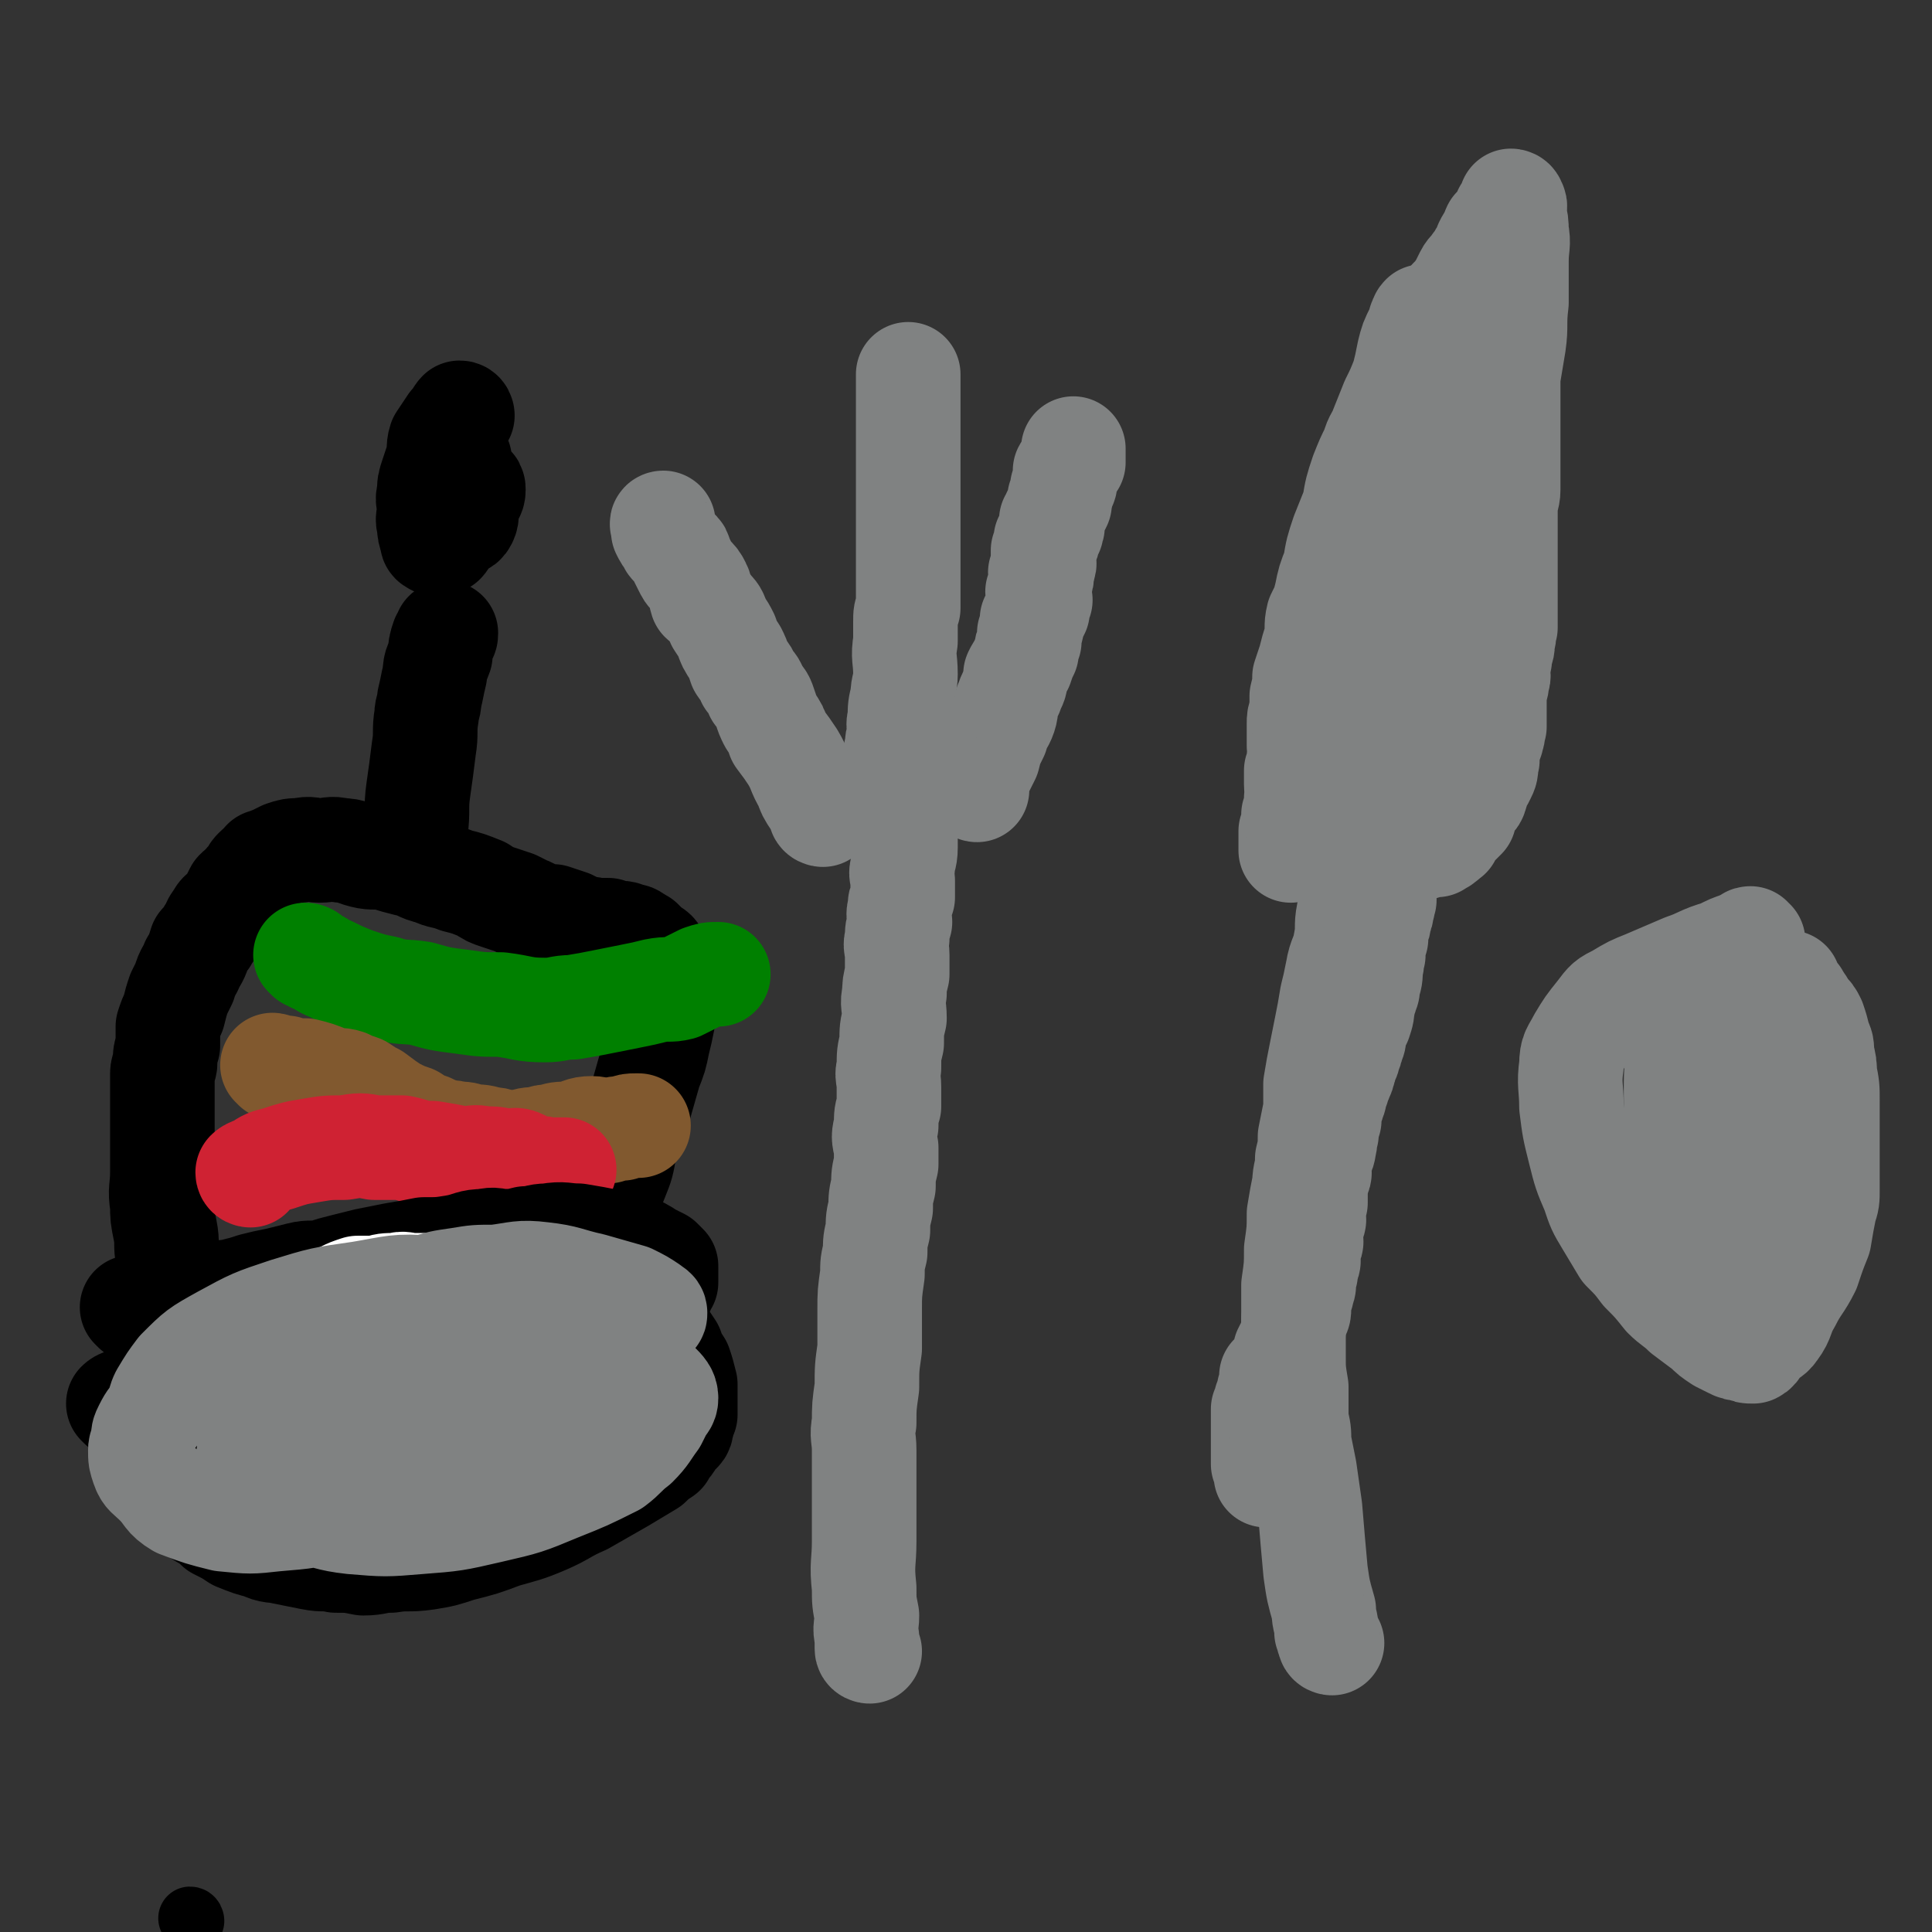 <svg viewBox='0 0 702 702' version='1.1' xmlns='http://www.w3.org/2000/svg' xmlns:xlink='http://www.w3.org/1999/xlink'><rect x="0" y="0" width="702" height="702" fill="#333333" stroke="none"/><g fill='none' stroke='#000000' stroke-width='23' stroke-linecap='round' stroke-linejoin='round'><path d='M70,698c0,0 0,-1 -1,-1 '/></g>
<g fill='none' stroke='#808282' stroke-width='38' stroke-linecap='round' stroke-linejoin='round'><path d='M316,600c0,0 -1,0 -1,-1 0,-1 0,-1 0,-2 0,-1 0,-1 0,-2 -1,-4 0,-4 0,-8 -1,-5 -1,-5 -1,-10 -1,-9 0,-9 0,-17 0,-6 0,-6 0,-12 0,-6 0,-6 0,-12 0,-4 0,-4 0,-9 0,-5 -1,-5 0,-10 0,-6 0,-6 1,-13 0,-7 0,-7 1,-14 0,-7 0,-7 0,-14 0,-6 0,-6 1,-13 0,-4 0,-4 1,-8 0,-4 0,-4 1,-8 0,-4 0,-4 1,-8 0,-4 0,-4 1,-8 0,-4 0,-4 1,-8 0,-3 0,-3 0,-6 -1,-4 -1,-4 0,-8 0,-4 0,-4 1,-7 0,-4 0,-4 0,-7 0,-4 -1,-4 0,-7 0,-5 0,-5 1,-9 0,-5 0,-5 1,-9 0,-5 -1,-5 0,-9 0,-3 0,-3 1,-7 0,-3 0,-3 0,-7 0,-3 -1,-3 0,-6 0,-3 0,-3 1,-6 0,-2 -1,-2 0,-5 0,-2 0,-2 1,-4 0,-3 0,-3 0,-6 0,-2 -1,-2 0,-5 0,-3 1,-3 1,-7 0,-2 0,-2 0,-4 -1,-2 -1,-2 0,-4 0,-2 0,-2 1,-5 0,-1 0,-1 0,-3 0,-1 0,-1 0,-3 0,-1 -1,-1 0,-2 0,-1 0,-1 0,-2 1,-1 0,-2 1,-3 0,-1 0,-1 0,-2 0,-1 -1,-1 0,-3 0,-1 0,-1 1,-2 0,-1 0,-1 0,-2 '/><path d='M326,278c0,0 -1,0 -1,-1 0,0 0,0 1,0 0,-1 0,-1 0,-3 0,-1 -1,-1 0,-2 0,-3 0,-3 1,-6 0,-2 -1,-2 0,-5 0,-4 0,-4 1,-8 0,-4 1,-4 1,-8 0,-6 -1,-6 0,-12 0,-3 0,-3 0,-7 0,-3 0,-3 1,-5 0,-4 0,-4 0,-7 0,-2 0,-2 0,-4 0,-2 0,-2 0,-5 0,-2 0,-2 0,-5 0,-2 0,-2 0,-4 0,-2 0,-2 0,-4 0,-3 0,-3 0,-5 0,-2 0,-2 0,-3 0,-3 0,-3 0,-6 0,-2 0,-2 0,-5 0,-3 0,-3 0,-6 0,-3 0,-3 0,-5 0,-2 0,-2 0,-4 0,-2 0,-2 0,-4 0,-2 0,-2 0,-3 0,-2 0,-2 0,-3 0,-1 0,-1 0,-3 0,-1 0,-1 0,-2 0,-1 0,-1 0,-2 0,-1 0,-1 0,-2 0,-1 0,-1 0,-2 0,0 0,0 0,0 0,-1 0,-1 0,-1 '/><path d='M355,287c0,0 -1,0 -1,-1 0,0 0,-1 0,-1 1,-1 1,-1 1,-2 2,-4 2,-4 4,-8 1,-4 1,-4 3,-8 1,-4 2,-4 3,-7 1,-3 0,-3 1,-5 1,-3 1,-2 2,-5 1,-2 1,-2 1,-5 1,-2 1,-2 2,-3 1,-3 1,-3 2,-5 0,-2 0,-2 1,-4 0,-1 0,-1 0,-3 1,-2 1,-2 1,-5 1,-1 1,-1 2,-3 0,-2 0,-2 1,-4 0,-1 -1,-1 -1,-3 1,-2 1,-2 1,-4 1,-1 0,-2 0,-3 1,-1 1,-1 1,-2 1,-2 0,-2 0,-3 0,-2 0,-2 0,-3 1,-1 1,-1 1,-2 1,-1 0,-1 0,-2 1,-1 1,-1 2,-3 0,0 0,0 0,-1 1,-1 0,-1 0,-3 1,-1 1,-1 1,-2 1,-2 1,-2 2,-4 0,-1 0,-1 0,-2 1,-2 1,-2 1,-4 1,-1 1,-1 1,-2 0,-2 0,-2 0,-4 1,-2 2,-2 3,-3 0,-2 0,-2 0,-4 0,-1 0,-1 0,-1 '/><path d='M299,296c0,0 -1,0 -1,-1 0,0 0,-1 0,-1 -1,-2 -1,-2 -2,-3 -2,-3 -2,-3 -3,-6 -3,-5 -2,-5 -5,-10 -2,-3 -2,-3 -5,-7 -1,-3 -1,-3 -3,-6 -1,-2 -1,-2 -2,-5 -1,-3 -1,-3 -3,-5 -1,-3 -1,-3 -3,-5 -1,-3 -1,-2 -3,-5 -1,-3 -1,-3 -2,-5 -2,-3 -2,-3 -3,-6 -1,-2 -1,-2 -3,-5 -1,-3 -1,-3 -3,-5 -1,-2 -2,-2 -3,-3 -1,-3 0,-3 -1,-5 -1,-2 -1,-2 -3,-4 -1,-1 -1,-1 -2,-3 -1,-2 -1,-2 -2,-4 0,-1 0,-1 -1,-2 -1,-1 -1,-1 -2,-2 -1,-1 0,-1 -1,-2 -1,-1 -1,-1 -2,-3 0,-1 0,-1 0,-2 -1,-1 0,-1 0,-1 '/><path d='M484,597c0,0 -1,0 -1,-1 -1,-2 0,-2 -1,-3 0,-4 -1,-4 -1,-8 -2,-7 -2,-7 -3,-14 -1,-11 -1,-11 -2,-23 -1,-7 -1,-7 -2,-14 -1,-5 -1,-5 -2,-10 0,-4 0,-4 -1,-8 0,-6 0,-6 0,-12 -1,-6 -1,-6 -1,-11 0,-5 0,-5 0,-9 0,-3 0,-3 0,-6 0,-5 0,-5 0,-11 1,-7 1,-7 1,-13 1,-7 1,-7 1,-13 1,-6 1,-6 2,-11 0,-4 1,-4 1,-9 1,-4 1,-4 1,-8 1,-5 1,-5 2,-10 0,-5 0,-5 0,-9 1,-6 1,-6 2,-11 1,-5 1,-5 2,-10 1,-5 1,-5 2,-11 1,-4 1,-4 2,-9 1,-6 2,-5 3,-11 1,-5 0,-5 1,-10 1,-4 2,-3 3,-7 1,-4 1,-4 2,-7 1,-3 1,-3 2,-6 0,-2 1,-2 1,-4 1,-3 1,-3 1,-6 0,-2 1,-2 1,-4 0,-2 0,-2 0,-4 0,-2 0,-2 0,-4 1,-1 1,-1 1,-2 1,-2 0,-2 0,-3 0,-1 0,-1 0,-2 1,-1 1,-1 2,-3 0,0 -1,0 -1,-1 0,-1 0,-1 0,-2 0,-1 0,-1 0,-1 '/><path d='M518,116c0,0 -1,-1 -1,-1 -1,1 0,1 -1,2 0,2 0,2 -1,3 -2,4 -2,4 -3,8 -1,5 -1,5 -2,9 -2,5 -2,5 -4,9 -2,5 -2,5 -4,10 -1,3 -2,3 -3,7 -2,4 -2,4 -4,9 -2,6 -2,6 -3,12 -2,5 -2,5 -4,10 -2,6 -2,6 -3,12 -2,5 -2,5 -3,10 -1,4 -1,4 -3,8 -1,4 0,4 -1,9 -1,3 -1,3 -2,7 -1,3 -1,3 -2,6 0,3 0,3 -1,7 0,2 0,2 0,5 -1,3 -1,3 -1,5 0,2 0,2 0,4 0,2 0,2 0,4 0,2 1,2 0,4 0,3 0,3 -1,5 0,2 0,2 0,5 0,3 1,3 0,5 0,3 0,3 -1,6 0,1 1,1 0,3 0,2 0,2 -1,3 0,2 0,2 0,3 0,1 0,1 0,1 0,1 0,1 0,2 0,0 0,0 0,0 0,1 0,1 0,1 '/><path d='M516,127c0,0 -1,0 -1,-1 0,0 0,0 0,-1 1,-1 1,-1 2,-1 1,-2 1,-2 2,-3 3,-3 2,-3 5,-7 1,-2 1,-2 3,-5 2,-2 2,-2 4,-5 1,-2 1,-2 2,-4 1,-2 2,-2 3,-4 1,-1 1,-1 2,-3 1,-1 1,-1 2,-3 0,-1 0,-1 0,-1 1,-2 1,-2 2,-3 1,-1 0,-1 1,-3 1,-1 1,0 2,-2 1,-1 1,-1 1,-2 1,-1 1,-1 1,-2 1,-1 1,0 1,-1 1,0 1,0 1,-1 0,0 1,0 1,-1 0,0 -1,0 -1,-1 0,0 1,0 1,1 1,1 0,2 0,3 1,4 1,4 1,7 1,5 0,5 0,11 0,7 0,7 0,15 -1,8 0,8 -1,15 -1,6 -1,6 -2,12 0,4 0,4 0,8 0,3 0,3 0,5 0,3 0,3 0,7 0,3 0,3 0,7 0,3 0,3 0,7 0,3 0,3 0,7 0,3 -1,3 -1,7 0,4 0,4 0,7 0,4 0,4 0,7 0,3 0,3 0,5 0,3 0,3 0,5 0,2 0,2 0,4 0,2 0,2 0,4 0,2 0,2 0,4 0,1 0,1 0,3 0,2 0,2 0,4 -1,2 0,2 -1,5 0,2 0,2 -1,5 0,2 0,2 -1,4 0,3 1,3 0,5 0,3 -1,3 -1,6 0,2 0,2 0,4 0,2 0,2 0,4 0,1 0,1 0,3 -1,2 0,2 -1,4 0,2 -1,1 -1,3 -1,2 -1,2 -1,4 0,1 1,1 0,2 0,3 0,3 -1,5 -1,2 -1,2 -2,3 -1,2 0,2 -1,4 0,1 -1,1 -2,3 -1,1 -1,1 -1,2 -1,1 -1,1 -1,3 -1,1 -1,1 -2,2 0,0 0,0 -1,1 0,0 0,0 -1,1 -1,1 -1,1 -1,1 0,0 -1,0 -1,1 0,0 1,1 0,1 0,0 -1,-1 -1,0 -1,0 0,0 0,1 -1,0 0,0 -1,0 0,1 0,1 -1,1 0,0 -1,-1 -1,0 0,0 0,0 0,1 0,0 -1,0 -1,0 -1,0 -1,0 -1,0 0,0 0,0 -1,0 -1,0 -1,0 -2,1 0,0 0,0 0,0 -1,0 -1,0 -1,0 -1,0 -1,0 -1,0 -1,0 -1,0 -1,0 -1,0 -1,0 -1,0 -1,-1 0,-1 -1,-2 0,0 -1,1 -2,1 0,0 0,-1 -1,-1 0,-1 0,-1 -1,-2 -1,0 -1,0 -1,-1 -1,-1 -2,-1 -2,-3 -1,-5 -1,-6 -1,-11 0,-10 0,-10 1,-19 1,-13 1,-13 2,-26 2,-12 1,-12 4,-24 2,-8 2,-8 4,-17 2,-6 2,-6 4,-12 2,-7 2,-7 4,-14 3,-7 3,-7 5,-14 3,-7 2,-7 5,-13 1,-5 2,-5 4,-10 2,-3 1,-3 3,-6 1,-3 1,-2 3,-5 1,-1 1,-1 2,-2 0,-2 0,-2 0,-3 1,-1 1,-1 1,-2 1,-1 1,-1 1,-1 0,0 1,0 1,-1 0,0 -1,0 -1,0 -1,2 0,3 -1,6 -2,7 -2,7 -4,15 -4,13 -5,13 -9,25 -4,12 -4,13 -8,25 -3,7 -3,7 -6,15 -1,5 -1,5 -2,10 -1,2 0,2 -1,5 -1,6 -1,6 -3,12 -1,6 -1,6 -1,11 -1,5 -1,5 -1,10 -1,3 0,3 -1,7 0,2 0,2 -1,5 0,3 1,3 0,6 0,3 0,3 -1,6 0,4 0,4 -1,8 0,4 1,4 0,9 0,3 0,3 -1,6 0,3 0,3 0,7 -1,2 0,2 -1,5 0,2 0,1 -1,3 0,2 -1,2 -1,4 0,2 0,2 0,3 0,2 0,2 0,4 -1,2 0,2 -1,3 0,2 0,2 -1,4 0,2 0,2 -1,4 0,1 0,1 0,3 -1,3 -1,3 -1,6 -1,2 0,2 -1,5 0,3 0,3 -1,6 0,2 0,2 -1,3 0,2 0,2 -1,4 0,3 0,3 -1,6 -1,2 -1,2 -2,5 0,2 0,2 -1,3 0,2 0,2 -1,4 0,2 -1,2 -1,3 -1,1 0,2 -1,3 0,1 0,1 -1,3 0,1 -1,1 -1,3 -1,1 0,1 -1,2 0,2 0,2 -1,3 0,2 0,2 -1,4 0,1 0,1 0,3 -1,3 -1,3 -1,5 -1,2 0,2 -1,5 0,1 0,1 -1,3 0,1 0,1 -1,3 0,0 0,0 0,1 0,2 1,2 0,3 0,2 -1,2 -1,3 0,2 0,2 0,4 0,1 0,1 0,3 -1,2 -1,2 -1,3 0,1 0,1 0,2 0,1 1,1 0,2 0,1 0,1 -1,2 0,1 0,1 0,2 0,1 0,1 0,2 0,1 1,1 0,2 0,1 0,1 -1,3 0,0 0,0 0,1 0,0 0,0 0,1 0,1 1,1 0,2 0,0 -1,0 -1,1 0,0 0,1 0,2 0,0 1,1 0,1 0,1 -1,1 -1,2 0,0 0,0 0,1 1,1 1,1 0,3 0,1 0,0 0,1 -1,2 -1,2 -1,3 0,1 0,1 0,2 0,2 0,2 -1,3 0,1 0,1 -1,2 0,2 0,2 0,4 -1,2 -1,2 -1,4 -1,1 -1,1 -2,3 0,1 0,1 -1,3 0,0 0,0 0,1 -1,1 0,1 -1,1 0,1 0,1 -1,2 0,0 0,0 -1,1 0,0 0,1 -1,1 0,2 0,2 0,4 -1,1 -1,1 -1,3 0,1 0,1 -1,2 0,1 0,1 -1,3 0,1 0,1 0,2 0,2 0,2 0,4 0,2 0,2 0,4 0,2 0,2 0,4 0,2 0,2 0,3 0,2 0,2 0,3 1,1 1,1 2,2 0,1 0,1 -1,2 '/></g>
<g fill='none' stroke='#000000' stroke-width='38' stroke-linecap='round' stroke-linejoin='round'><path d='M49,476c0,0 0,0 -1,-1 0,0 1,0 1,0 1,-1 1,-1 2,-1 1,-1 1,-1 2,-1 2,-1 2,-1 4,-1 3,-1 3,0 6,0 4,0 4,0 8,0 3,0 3,0 5,0 2,-1 2,-1 4,-1 2,0 2,0 4,0 2,-1 2,0 5,0 2,0 2,0 5,0 2,-1 2,-1 5,-1 2,-1 2,-1 5,-1 3,0 3,0 6,0 3,-1 3,-1 6,-1 3,-1 3,0 6,0 3,0 3,0 5,0 3,0 3,-1 5,0 2,0 2,0 3,1 2,0 2,0 4,0 2,0 2,0 3,0 2,0 2,0 4,0 2,0 2,0 3,0 2,0 2,-1 4,0 2,0 2,0 4,1 3,0 3,0 5,1 2,0 2,1 4,1 1,0 1,-1 3,-2 2,0 2,0 4,0 1,-1 1,0 3,0 3,0 3,0 5,0 2,0 2,0 4,0 2,0 2,0 4,0 2,0 2,-1 3,0 2,0 2,0 4,0 1,0 1,0 2,1 1,0 1,0 3,0 1,0 1,0 2,0 0,0 0,0 0,0 '/><path d='M64,468c0,0 0,0 -1,-1 0,0 0,0 0,0 -1,-2 -1,-2 -1,-3 -1,-4 -1,-4 -1,-7 -1,-5 0,-5 -1,-10 -1,-5 -1,-5 -1,-9 -1,-6 0,-6 0,-12 0,-5 0,-5 0,-10 0,-6 0,-6 0,-11 0,-4 0,-4 0,-8 0,-4 0,-4 0,-7 0,-2 1,-2 1,-4 0,-3 0,-3 1,-6 0,-3 0,-3 0,-7 1,-3 1,-3 2,-5 1,-4 1,-4 2,-7 1,-2 1,-2 2,-4 1,-4 2,-4 3,-7 2,-3 2,-4 3,-7 2,-2 2,-2 3,-4 2,-2 1,-3 3,-5 1,-2 1,-2 3,-3 1,-2 1,-2 2,-3 1,-2 1,-2 2,-4 1,-1 1,-1 2,-1 1,-2 1,-2 2,-3 1,-1 1,-1 2,-2 0,-1 0,-1 1,-2 2,-2 2,-1 3,-3 2,0 2,-1 3,-1 2,-1 2,-1 4,-2 3,-1 3,-1 6,-1 4,-1 4,0 7,0 4,0 4,-1 8,0 4,0 4,1 8,2 4,1 4,0 9,1 3,1 3,1 7,2 5,1 4,2 9,3 4,2 4,1 9,3 4,1 4,1 9,3 3,2 3,2 6,3 3,1 3,1 6,2 2,1 2,1 4,2 3,1 3,2 5,3 3,0 3,0 5,0 3,1 3,1 6,2 2,1 2,1 4,2 3,1 3,0 5,1 3,0 3,0 5,0 2,1 2,1 4,1 1,0 2,0 3,1 2,0 2,0 3,1 1,0 1,1 2,1 2,2 2,2 3,3 2,1 2,1 3,3 2,3 1,3 2,5 1,4 1,4 1,7 0,5 0,5 -1,10 -1,5 -1,5 -2,9 -1,5 -1,5 -3,10 -2,7 -2,7 -4,14 -3,7 -2,7 -5,14 -1,6 -1,6 -3,11 -2,5 -2,5 -4,9 -1,2 -1,2 -1,4 -2,4 -2,4 -3,7 -1,3 -1,3 -2,6 -1,3 -1,3 -2,5 0,2 -1,2 -2,4 0,2 0,2 0,4 -1,1 -1,1 -1,2 '/></g>
<g fill='none' stroke='#008000' stroke-width='38' stroke-linecap='round' stroke-linejoin='round'><path d='M112,348c0,0 -1,-1 -1,-1 1,0 2,1 3,2 3,1 3,2 6,3 4,2 4,2 9,4 6,2 6,2 11,3 6,2 7,1 13,2 7,2 7,2 15,3 7,1 7,1 14,1 8,1 8,2 16,2 5,0 5,-1 10,-1 6,-1 6,-1 11,-2 5,-1 5,-1 10,-2 5,-1 5,-1 9,-2 5,-1 5,0 9,-1 4,-2 4,-2 8,-4 3,-1 3,-1 6,-1 '/></g>
<g fill='none' stroke='#81592F' stroke-width='38' stroke-linecap='round' stroke-linejoin='round'><path d='M100,388c0,0 -1,-1 -1,-1 0,0 1,0 2,1 1,0 1,0 3,0 3,1 3,1 7,1 4,1 4,1 9,3 3,1 3,0 6,1 2,1 2,1 5,2 3,2 3,2 5,3 4,3 4,3 7,5 4,2 4,2 7,3 3,2 3,2 6,3 2,1 2,1 5,2 2,1 3,0 5,1 3,0 3,0 5,1 4,0 4,0 7,1 2,0 2,0 5,1 4,0 4,0 7,0 2,-1 2,-1 5,-1 3,-1 3,-1 5,-1 3,-1 3,-1 7,-1 4,-1 4,-2 8,-2 3,0 3,1 6,1 3,-1 3,-1 5,-1 3,-1 3,-1 5,-1 0,0 0,0 1,0 '/></g>
<g fill='none' stroke='#CF2233' stroke-width='38' stroke-linecap='round' stroke-linejoin='round'><path d='M91,427c0,0 -1,0 -1,-1 1,-1 2,-1 4,-2 3,-2 3,-2 7,-3 6,-2 6,-2 12,-3 6,-1 6,-1 12,-1 6,-1 6,-1 11,0 5,0 5,0 10,0 5,1 5,2 11,2 6,1 6,1 11,2 4,0 4,-1 8,0 4,0 4,0 8,1 2,0 3,-1 5,0 2,1 2,1 4,2 3,1 3,0 6,1 1,0 1,0 3,0 1,0 1,0 3,0 '/></g>
<g fill='none' stroke='#000000' stroke-width='38' stroke-linecap='round' stroke-linejoin='round'><path d='M150,314c0,0 -1,0 -1,-1 0,-1 1,-1 1,-2 0,-1 0,-1 0,-3 0,-3 1,-3 1,-6 1,-8 0,-8 1,-15 1,-7 1,-7 2,-15 1,-6 0,-6 1,-12 0,-3 1,-3 1,-6 1,-4 1,-5 2,-9 0,-4 1,-4 2,-7 0,-3 0,-3 1,-6 1,-1 1,-1 1,-2 '/><path d='M168,151c0,0 0,-1 -1,-1 0,0 -1,1 -1,2 -1,1 -1,1 -2,2 -2,3 -2,3 -4,6 -1,3 0,4 -1,7 -1,3 -1,3 -2,6 -1,3 -1,3 -1,6 -1,3 0,3 0,6 0,3 -1,3 0,6 0,2 0,2 1,5 0,1 0,1 1,1 0,1 0,0 0,0 1,0 1,0 1,0 1,0 1,0 2,0 1,-1 1,-2 2,-3 1,-1 1,-1 2,-3 2,-1 3,0 4,-2 1,-2 0,-2 1,-5 0,-2 0,-2 1,-3 0,-1 1,-1 1,-3 0,-1 0,-1 -1,-2 0,0 0,0 -1,-1 0,0 0,0 0,0 -1,-1 -1,-1 -1,-1 0,0 0,0 -1,0 0,0 0,0 -1,0 -1,0 -1,0 -1,1 -1,1 -2,1 -2,2 -1,2 -1,2 -2,4 -1,2 0,2 -1,4 0,2 0,2 0,5 0,0 0,1 0,1 0,0 0,-1 0,-1 0,-1 0,-1 1,-1 0,-1 0,0 1,-1 0,-1 0,-1 1,-2 0,-1 1,-1 1,-2 1,-2 1,-2 1,-4 0,-2 1,-2 1,-4 0,-2 0,-2 0,-5 0,-1 0,-1 0,-3 0,0 0,0 0,-1 -1,0 -1,0 -1,0 -1,0 -1,0 -1,0 -1,0 -1,0 -1,0 -1,0 0,0 0,1 0,0 -1,0 -1,1 -1,0 -1,0 -1,0 0,1 0,1 0,1 '/><path d='M44,511c0,0 -1,-1 -1,-1 1,-1 2,-1 3,-1 2,-2 2,-2 5,-2 7,-2 7,-2 14,-4 4,-1 4,-1 9,-2 5,0 5,0 10,1 4,0 4,0 8,0 5,1 5,1 11,2 4,0 4,0 9,0 3,0 3,0 7,1 4,0 4,1 7,2 4,1 4,0 8,1 5,2 5,2 9,3 5,1 5,1 10,2 4,1 5,1 9,1 4,0 4,-1 9,-1 4,-1 4,-1 8,-1 3,-1 3,-1 7,-2 4,-1 4,-1 8,-3 6,-2 6,-2 11,-5 5,-3 4,-3 9,-7 4,-3 5,-3 9,-7 4,-3 3,-3 7,-6 2,-2 2,-2 4,-4 1,-1 1,-1 3,-2 1,-2 0,-2 1,-4 1,-1 1,-1 2,-2 1,-1 0,-2 1,-3 0,-1 0,0 1,-1 0,-1 0,-1 0,-2 0,-1 0,-1 0,-2 0,-1 0,-1 0,-2 -1,-1 -1,-1 -2,-2 -2,-1 -2,-1 -4,-2 -3,-2 -3,-2 -6,-3 -4,-2 -5,-2 -9,-2 -5,-1 -5,-1 -11,-2 -5,0 -5,-1 -11,0 -4,0 -4,1 -8,1 -4,1 -4,1 -8,1 -3,0 -3,-1 -7,0 -5,0 -5,1 -10,2 -6,1 -6,1 -12,1 -5,1 -5,1 -11,2 -5,1 -5,1 -10,2 -4,1 -4,1 -8,2 -4,1 -4,1 -7,2 -5,1 -5,0 -9,1 -4,1 -4,1 -8,2 -5,1 -5,1 -9,2 -3,1 -3,1 -7,2 -3,1 -3,0 -6,1 -2,1 -2,1 -4,2 -2,1 -2,1 -4,2 -2,1 -2,2 -4,3 -2,2 -2,2 -3,4 -2,2 -2,2 -4,4 -2,3 -2,3 -3,6 -1,4 0,4 -1,7 -1,2 -2,2 -2,4 -1,3 0,3 0,6 0,4 0,4 0,7 0,5 1,5 2,9 1,5 0,5 2,9 2,3 2,3 4,6 2,2 2,2 4,5 3,3 3,3 6,6 3,2 4,2 7,5 4,2 4,2 7,4 5,2 5,2 9,3 4,2 4,1 8,2 5,1 5,1 10,2 5,1 5,0 9,1 5,0 5,0 10,1 5,0 5,-1 10,-1 6,-1 6,0 13,-1 6,-1 6,-1 12,-3 8,-2 8,-2 16,-5 7,-2 8,-2 15,-5 7,-3 7,-4 14,-7 7,-4 7,-4 14,-8 5,-3 5,-3 10,-6 2,-2 2,-2 5,-4 1,-2 1,-2 2,-3 1,-1 1,-2 2,-3 1,-1 1,-1 2,-2 1,-1 0,-1 1,-3 0,-1 0,-1 1,-3 0,-2 0,-2 0,-4 0,-4 0,-4 0,-7 -1,-4 -1,-4 -2,-7 -2,-3 -2,-3 -3,-6 -2,-3 -2,-3 -4,-6 -2,-2 -2,-2 -4,-4 -3,-2 -3,-2 -5,-4 -3,-2 -3,-3 -6,-4 -4,-2 -4,-2 -7,-3 -5,-1 -6,-1 -11,-2 -4,-1 -4,-1 -9,-2 -6,0 -6,0 -12,0 -7,0 -7,0 -14,1 -6,0 -6,0 -13,2 -6,1 -6,2 -12,4 -5,1 -6,1 -11,3 -3,2 -3,2 -6,5 -3,1 -3,1 -6,3 -2,2 -2,2 -4,4 -2,1 -2,1 -4,2 -1,1 -1,1 -3,2 0,1 0,1 -1,2 -1,1 -1,1 -2,2 -1,2 0,2 -1,4 0,2 0,2 0,3 0,1 0,1 1,2 2,1 2,2 3,3 3,2 3,2 6,4 3,2 3,2 6,3 5,2 5,1 10,3 5,2 5,3 10,4 6,2 6,1 12,2 5,1 5,2 11,2 4,0 4,-1 8,-2 4,-1 4,-1 8,-2 3,0 3,0 6,-1 3,-1 4,-1 7,-2 3,-1 3,-2 6,-3 2,-1 2,-1 4,-2 2,-1 2,-1 5,-2 1,-1 2,-1 3,-2 2,-1 2,-1 2,-3 1,-1 1,-1 1,-3 0,-1 0,-1 0,-1 -1,-2 -1,-2 -1,-3 -1,-2 -1,-2 -2,-3 -1,-1 -1,-1 -3,-2 -5,-1 -5,-2 -10,-2 -9,0 -9,1 -17,2 -11,2 -11,3 -21,5 -9,3 -9,3 -18,6 -6,2 -6,2 -12,5 -4,2 -4,1 -8,3 -4,3 -4,3 -8,6 -4,3 -3,4 -7,8 -3,4 -3,3 -6,8 -2,2 -1,3 -3,6 -1,1 -1,0 -2,2 0,0 0,0 0,1 0,1 -1,0 -1,1 0,1 0,1 1,2 2,2 2,2 5,3 4,3 4,3 9,4 7,2 7,2 14,2 10,-1 10,-1 19,-3 11,-3 11,-3 21,-8 9,-3 9,-4 18,-8 7,-3 6,-3 13,-6 4,-2 4,-1 8,-3 3,-1 3,-2 6,-4 2,-1 3,-1 5,-2 1,-1 1,-1 2,-3 1,-1 1,-1 1,-1 0,-1 0,0 0,0 -3,-2 -3,-2 -6,-3 -6,-3 -6,-3 -12,-5 -8,-2 -8,-3 -17,-4 -9,-1 -9,0 -18,0 -9,-1 -9,-1 -17,0 -5,0 -5,1 -10,2 -4,0 -4,0 -7,0 -2,1 -2,1 -4,2 '/></g>
<g fill='none' stroke='#FFFFFF' stroke-width='38' stroke-linecap='round' stroke-linejoin='round'><path d='M134,524c0,0 -1,-1 -1,-1 1,0 1,0 2,1 3,0 3,0 6,1 3,0 3,0 7,0 4,-1 5,0 8,-1 4,-1 4,-2 7,-5 4,-4 4,-4 8,-9 2,-4 2,-4 5,-9 1,-5 1,-5 3,-10 0,-2 0,-2 0,-4 0,-1 0,-1 0,-2 -1,-1 -1,-1 -2,-2 -2,0 -3,-1 -5,0 -5,0 -5,1 -9,3 -7,3 -7,3 -13,6 -7,3 -8,3 -14,6 -5,4 -5,4 -10,8 -4,4 -4,4 -7,7 -3,3 -3,3 -6,7 -2,3 -2,2 -4,5 -1,2 -1,2 -1,4 -1,1 -1,1 -1,3 0,1 0,1 0,3 0,1 0,1 1,2 1,1 1,1 3,2 3,1 3,1 6,1 5,-1 5,-1 9,-2 5,-1 5,-2 10,-3 6,-3 6,-2 11,-5 5,-3 5,-3 10,-7 3,-2 3,-2 7,-5 2,-2 2,-2 5,-5 2,-1 2,-1 4,-3 0,-1 1,-1 1,-3 0,-1 0,-1 0,-2 0,-1 0,-1 0,-3 0,-1 0,-1 0,-2 -1,-1 -1,-1 -2,-3 -2,-1 -2,-1 -3,-2 -3,-2 -2,-3 -5,-4 -4,-1 -4,-1 -8,-2 -4,-1 -4,-1 -8,-2 -3,0 -4,0 -8,1 -3,0 -3,0 -7,1 -2,1 -3,1 -5,2 -3,1 -3,2 -5,3 -2,1 -2,1 -4,2 -2,1 -1,2 -3,4 -1,1 -2,0 -3,1 -1,1 -1,2 -1,3 -1,1 -1,1 -2,2 0,0 1,0 1,1 1,1 1,2 3,3 1,2 1,2 4,3 3,2 3,2 7,2 5,1 5,1 11,1 8,-1 8,-1 15,-2 8,-2 9,-2 17,-5 7,-3 7,-3 13,-7 6,-4 6,-3 11,-8 3,-2 3,-2 5,-5 1,-2 1,-2 2,-4 1,-2 2,-2 2,-3 1,-1 1,-1 1,-2 0,-1 0,-1 0,-2 -1,-1 -2,-1 -4,-2 -2,-1 -2,-1 -4,-2 -3,-2 -3,-2 -6,-3 -5,-1 -5,-1 -9,0 -6,0 -6,0 -12,1 -7,2 -7,2 -14,5 -9,3 -9,3 -18,7 -6,3 -6,3 -12,7 -5,3 -5,3 -9,6 -2,2 -2,2 -4,3 -1,1 -1,1 -3,3 -1,1 -1,1 -2,2 -2,1 -2,1 -3,2 -1,0 -1,0 -1,0 -1,1 -1,1 -1,2 0,1 0,1 0,2 0,2 -1,2 0,4 0,1 1,1 2,2 2,2 2,2 5,4 4,3 4,3 7,6 5,2 5,2 10,4 4,2 4,2 9,3 5,2 5,2 9,2 5,1 5,0 10,0 5,-1 5,0 10,0 5,-1 5,0 9,-1 3,-1 3,-2 6,-3 3,-1 3,-1 7,-3 2,-1 2,-1 4,-3 3,-2 2,-2 5,-4 2,-1 3,-1 4,-2 3,-2 2,-2 4,-4 2,-2 2,-2 4,-3 2,-1 2,-1 3,-2 2,-1 1,-1 3,-2 1,-1 1,-1 1,-2 1,-1 1,-2 2,-3 0,-2 1,-2 1,-3 0,-1 0,-1 0,-3 -1,-1 -1,-1 -1,-2 -1,-2 0,-2 -1,-4 -1,-2 -1,-2 -2,-3 -1,-2 -1,-2 -3,-4 -2,-2 -2,-3 -5,-4 -4,-3 -4,-2 -8,-4 -3,-2 -3,-2 -6,-3 -3,-1 -3,-2 -7,-3 -3,-1 -3,-1 -6,-2 -3,0 -3,-1 -5,-1 -3,-1 -3,-1 -7,-1 -3,0 -3,0 -6,0 -4,0 -4,0 -8,0 -3,0 -3,-1 -6,0 -4,0 -4,0 -7,1 -4,0 -4,0 -7,0 -3,1 -3,1 -5,2 -2,1 -2,1 -4,2 -1,1 -1,1 -2,1 -1,1 -2,1 -3,2 -1,0 -1,0 -2,1 -1,1 -1,1 -1,2 -1,1 -1,1 -2,2 -1,0 -1,0 -1,1 0,0 0,0 -1,1 0,1 0,1 -1,1 0,1 0,1 -1,1 0,0 1,0 1,1 '/></g>
<g fill='none' stroke='#808282' stroke-width='38' stroke-linecap='round' stroke-linejoin='round'><path d='M113,528c0,0 0,-1 -1,-1 -1,1 -1,1 -2,2 -1,3 -2,3 -3,6 -1,4 -1,5 0,8 1,3 2,3 4,4 5,2 5,2 10,3 7,1 8,2 15,-1 11,-4 11,-5 20,-12 6,-4 5,-5 10,-10 4,-4 4,-3 7,-8 2,-3 2,-4 3,-8 1,-2 1,-2 0,-5 -1,-3 -1,-4 -4,-6 -3,-3 -4,-3 -8,-4 -7,-2 -7,-1 -14,-1 -8,0 -8,-1 -15,1 -7,2 -8,3 -14,7 -5,2 -5,3 -9,7 -3,2 -3,2 -6,5 -2,4 -3,4 -5,8 -2,2 -1,3 -2,6 -1,3 -1,3 -1,7 0,2 -1,3 0,4 2,2 3,2 5,3 5,0 5,0 9,0 10,-1 10,-1 20,-3 12,-3 12,-3 24,-7 14,-4 14,-5 26,-11 11,-5 11,-6 21,-13 8,-5 7,-6 14,-12 5,-5 5,-5 10,-9 4,-4 4,-4 7,-7 2,-1 2,-1 3,-3 1,0 1,0 1,-1 0,-1 -1,-1 -2,-2 -3,-2 -3,-2 -7,-4 -7,-2 -7,-2 -14,-4 -9,-2 -9,-3 -18,-4 -8,-1 -9,0 -17,1 -7,0 -7,0 -13,1 -7,1 -7,1 -13,3 -8,2 -8,2 -15,5 -7,4 -7,4 -14,8 -5,3 -5,3 -10,6 -3,3 -2,3 -5,6 -2,3 -3,2 -5,5 -1,2 -1,2 -2,4 -2,3 -2,3 -3,6 -1,3 -1,3 0,6 1,3 1,4 3,7 4,5 4,5 8,9 6,5 6,6 13,10 8,4 8,4 16,6 9,2 10,2 19,1 8,0 8,0 16,-2 6,-1 6,-1 12,-4 4,-2 4,-2 8,-4 4,-2 4,-2 8,-4 3,-2 4,-2 6,-5 3,-4 3,-4 4,-9 2,-5 3,-5 3,-10 0,-5 -1,-6 -3,-11 -3,-6 -3,-6 -7,-11 -5,-5 -5,-6 -12,-9 -7,-4 -8,-4 -16,-6 -11,-3 -11,-4 -22,-4 -12,-1 -13,0 -25,2 -14,2 -14,2 -27,6 -12,4 -12,4 -23,10 -9,5 -9,5 -16,12 -3,4 -3,4 -6,9 -1,2 -1,3 -2,6 -2,3 -2,2 -4,6 -1,2 -1,2 -1,5 -1,2 -1,2 -1,3 0,3 0,3 1,6 1,3 2,3 5,6 4,4 3,5 8,8 8,3 8,3 16,5 10,1 10,1 19,0 12,-1 12,-1 24,-4 12,-3 12,-3 24,-7 10,-4 10,-4 20,-8 7,-3 7,-3 13,-5 4,-2 5,-1 9,-3 2,-1 2,-2 5,-3 3,-2 3,-2 5,-4 2,-1 2,-1 4,-3 1,-2 1,-2 1,-4 -1,-2 -1,-3 -3,-4 -4,-3 -5,-3 -10,-4 -9,-2 -9,-2 -19,-4 -10,-1 -11,-1 -21,-1 -9,0 -9,1 -17,1 -6,1 -6,0 -11,1 -4,0 -5,0 -8,2 -5,3 -4,4 -9,7 -4,3 -4,2 -8,5 -3,3 -3,4 -5,7 -2,3 -3,3 -3,6 -1,2 -1,2 0,4 0,3 0,4 1,6 3,3 3,3 7,6 5,3 5,3 11,6 9,2 9,3 18,4 12,1 12,1 24,0 13,-1 13,-1 26,-4 13,-3 13,-3 25,-8 10,-4 10,-4 20,-9 4,-3 4,-4 8,-7 4,-4 4,-5 7,-9 1,-2 1,-2 2,-4 1,-2 2,-2 2,-4 0,-2 -1,-3 -3,-5 -5,-4 -5,-4 -11,-7 -11,-5 -11,-5 -23,-9 -12,-4 -12,-4 -24,-6 -11,-2 -11,-2 -22,-1 -7,0 -7,0 -13,2 -5,1 -5,2 -10,5 -6,3 -7,2 -13,5 -5,3 -5,3 -11,7 -4,2 -4,2 -7,5 -2,1 -3,1 -4,2 -1,2 -1,2 -2,4 -1,3 -1,3 -2,6 0,3 0,4 2,6 2,3 2,4 5,6 6,4 6,5 14,7 10,2 11,1 22,1 12,0 12,-1 24,-2 3,0 3,0 5,0 '/><path d='M637,342c-1,0 -1,-1 -1,-1 -1,0 -1,1 -1,1 -1,0 -1,0 -3,1 -3,1 -3,1 -7,3 -7,2 -7,3 -13,5 -7,3 -7,3 -14,6 -5,2 -5,2 -10,5 -4,2 -4,2 -7,6 -4,5 -4,5 -7,10 -2,4 -3,4 -3,9 -1,7 0,8 0,15 1,8 1,8 3,16 2,8 2,8 5,15 2,6 2,6 5,11 3,5 3,5 6,10 4,4 4,4 7,8 4,4 4,4 8,9 3,3 4,3 7,6 4,3 4,3 8,6 2,2 2,2 5,4 2,1 2,1 4,2 2,1 2,1 4,1 2,1 2,1 4,1 2,-1 1,-2 3,-4 2,-2 3,-1 5,-4 3,-4 2,-5 5,-10 3,-6 4,-6 7,-12 2,-6 2,-6 4,-11 1,-6 1,-6 2,-11 1,-3 1,-3 1,-7 0,-4 0,-4 0,-9 0,-6 0,-6 0,-11 0,-6 0,-6 0,-12 0,-5 0,-5 -1,-10 0,-3 0,-3 -1,-7 0,-3 0,-3 -1,-5 -1,-4 -1,-4 -2,-7 -1,-2 -1,-2 -3,-4 -1,-2 -1,-2 -2,-3 0,-1 -1,-1 -1,-2 -1,0 -1,0 -1,-1 -1,-1 0,-1 -1,-1 0,-1 -1,-1 -1,-2 -1,0 0,0 0,-1 0,0 0,0 0,0 '/><path d='M625,381c-1,0 -1,-1 -1,-1 -1,0 -1,1 -1,1 0,1 0,1 0,2 0,1 -1,1 -1,3 -1,4 0,4 -1,8 0,6 -1,6 -1,11 0,5 0,5 0,10 0,4 0,5 1,9 0,3 0,3 1,6 1,2 2,2 2,4 0,0 0,0 0,1 '/><path d='M643,378c-1,0 -1,-1 -1,-1 -1,1 -1,2 -1,3 -1,7 -2,7 -3,13 -2,10 -2,10 -4,19 -3,11 -3,11 -6,21 -1,8 -1,8 -2,16 0,3 0,3 -1,7 0,2 0,2 -1,3 0,2 0,2 -1,3 0,1 -1,2 -1,2 -1,0 -1,0 -1,0 0,-1 0,-1 -1,-2 -1,-4 -2,-3 -3,-7 -2,-6 -3,-6 -4,-12 -1,-11 -1,-11 -2,-22 -1,-12 -2,-12 -2,-23 0,-8 0,-8 1,-16 1,-4 1,-4 2,-9 0,-1 0,-1 0,-3 0,0 0,-1 0,-1 0,-1 1,-1 1,-2 0,0 0,-1 0,-1 1,1 1,2 1,3 1,5 0,5 0,10 0,6 0,6 -1,12 0,1 0,1 0,2 '/></g>
</svg>